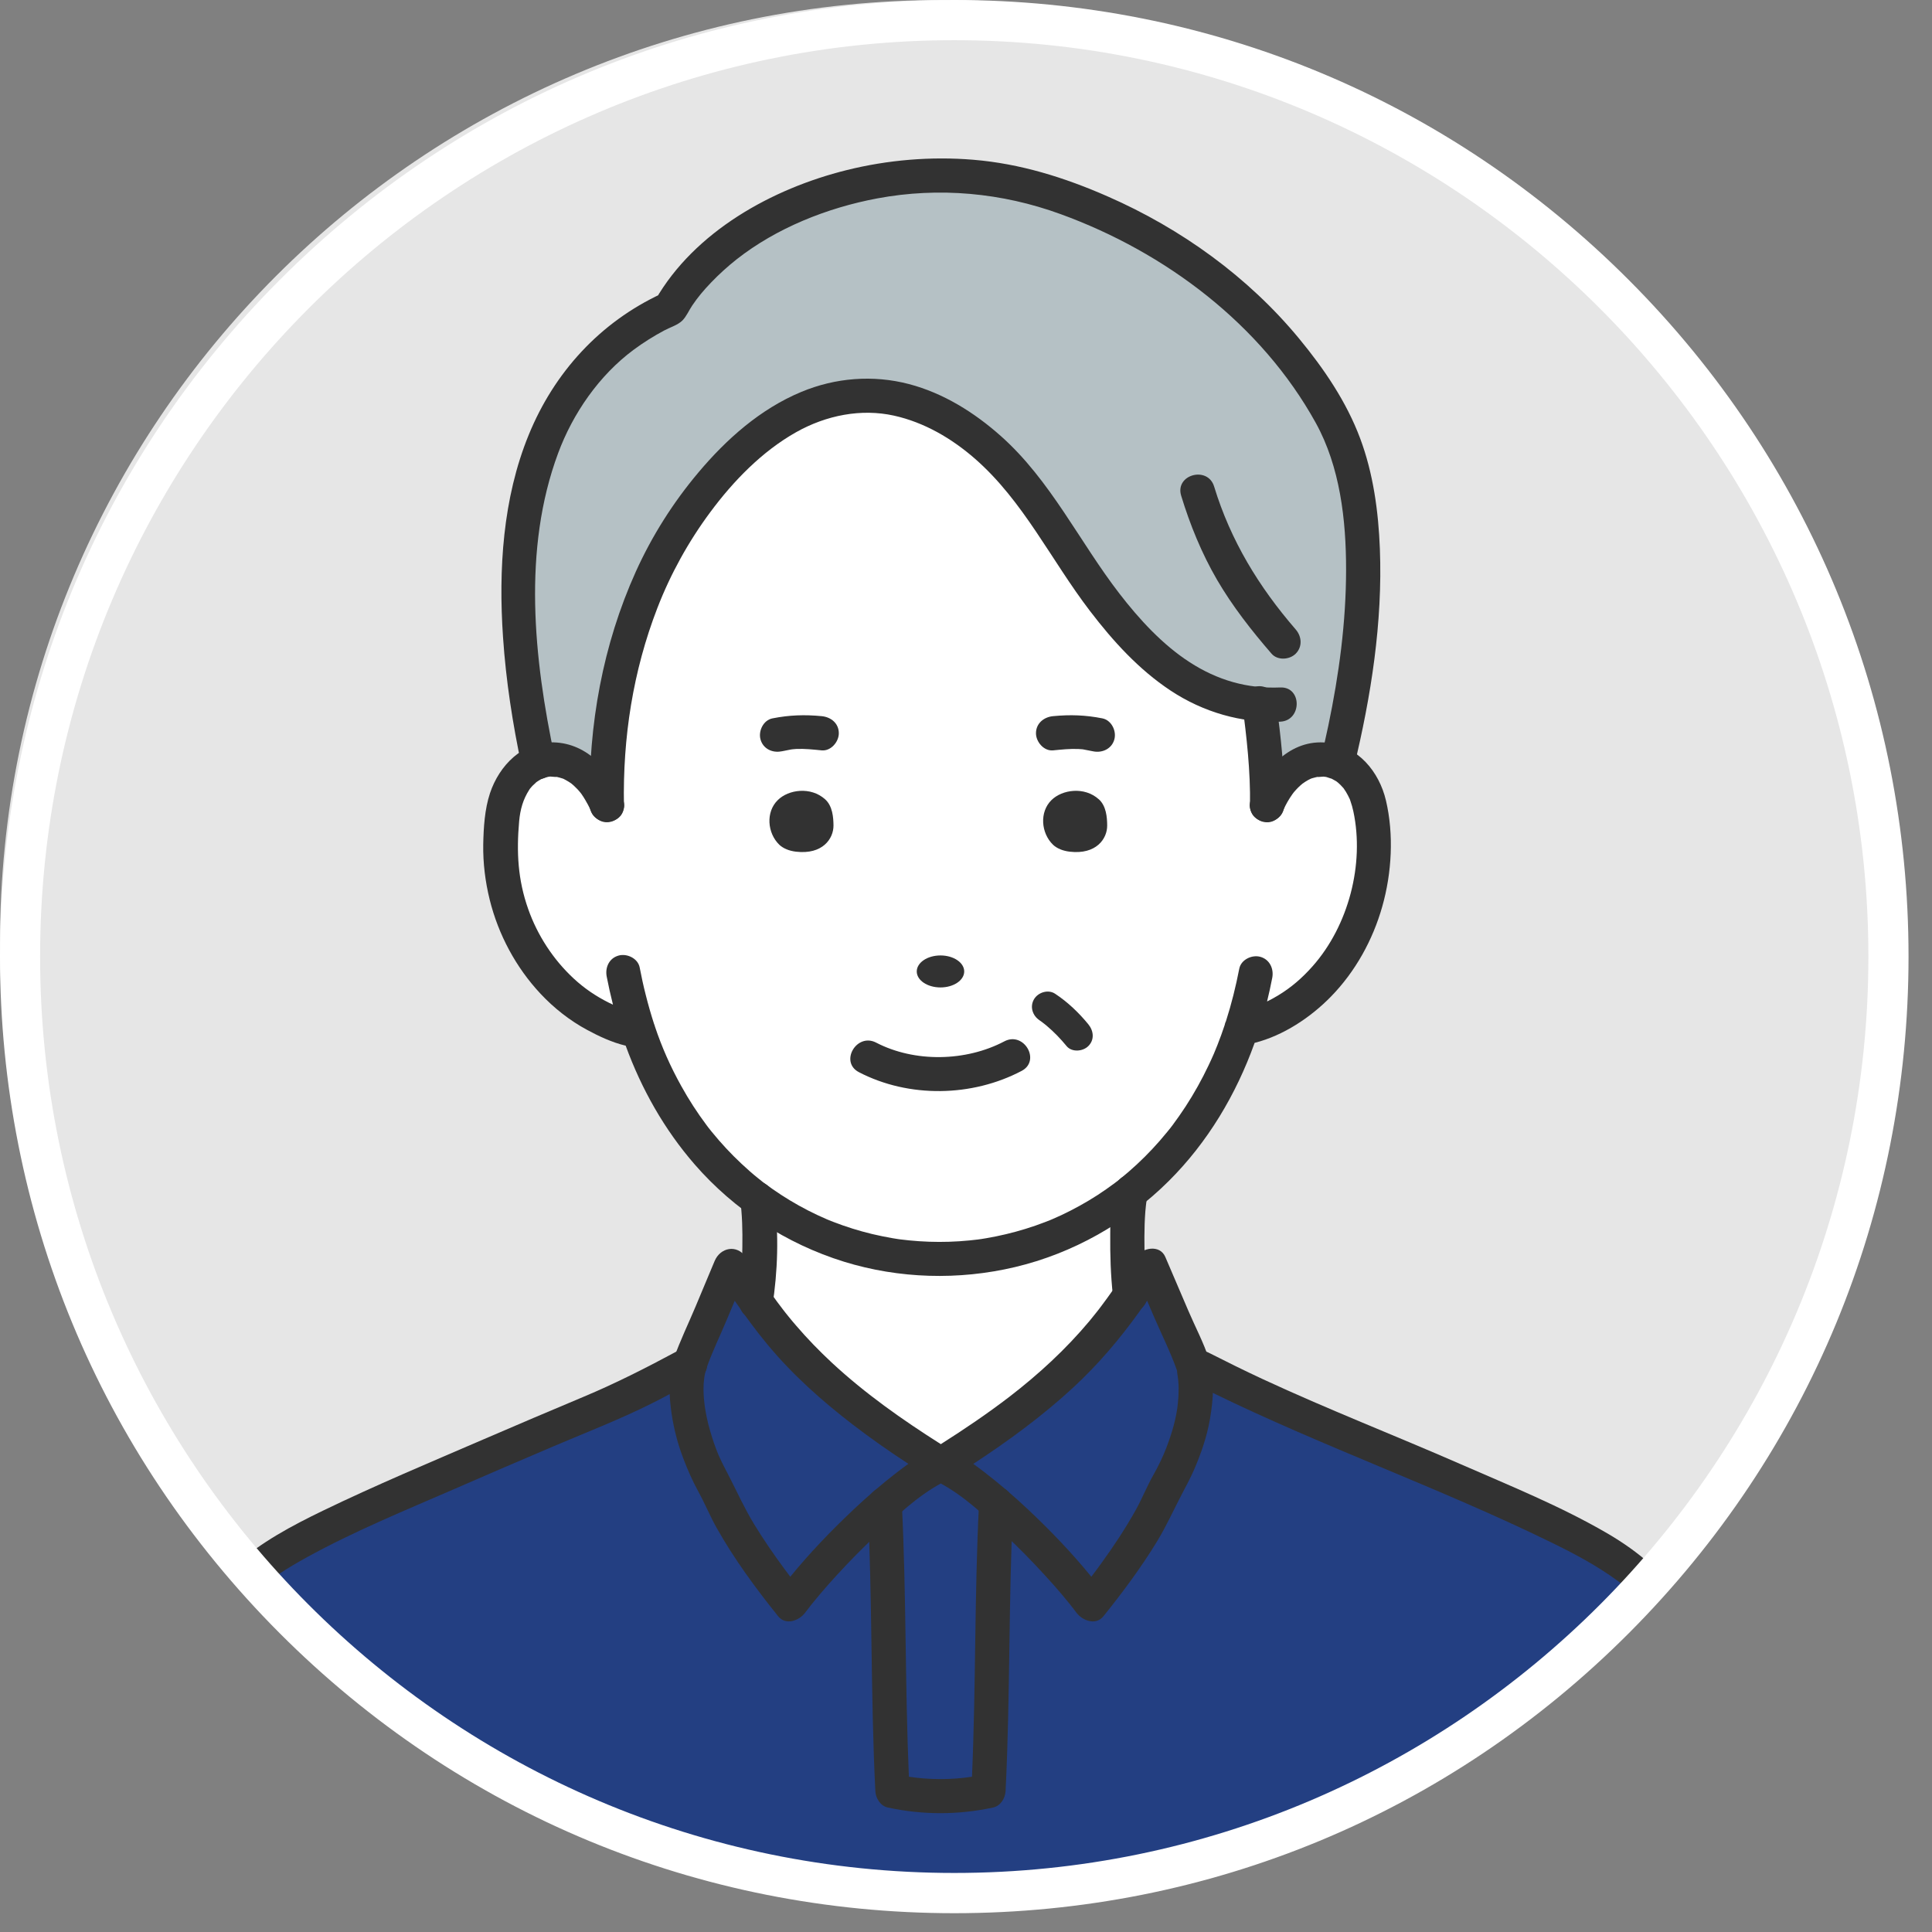 <svg width="41" height="41" viewBox="0 0 41 41" fill="none" xmlns="http://www.w3.org/2000/svg">
<rect x="0" y="0" width="41" height="41" fill="#808080" stroke="none"/>
<mask id="mask0_438_34437" style="mask-type:alpha" maskUnits="userSpaceOnUse" x="0" y="0" width="41" height="41">
<ellipse cx="20.262" cy="20.28" rx="20.251" ry="19.744" fill="#D9D9D9"/>
</mask>
<g mask="url(#mask0_438_34437)">
</g>
<g clip-path="url(#clip0_438_34437)">
<path d="M40 20C40 25.058 38.123 29.677 35.026 33.199C34.95 33.287 34.872 33.374 34.793 33.46C34.712 33.549 34.63 33.638 34.547 33.726C30.9 37.589 25.732 40 20 40C14.268 40 9.121 37.599 5.476 33.75C5.393 33.662 5.311 33.574 5.23 33.485C5.149 33.397 5.069 33.308 4.99 33.218C1.884 29.694 0 25.067 0 20C0 8.954 8.954 0 20 0C31.046 0 40 8.954 40 20Z" fill="#E6E6E6"/>
<path d="M13.546 21.871C13.516 21.873 13.315 21.817 13.315 21.817C11.489 21.296 10.41 19.307 10.652 17.476C10.687 16.763 11.016 16.314 11.423 16.169C11.925 15.989 12.546 16.272 12.878 17.087C12.829 14.619 13.531 11.534 15.92 9.419C18.612 7.115 21.079 9.166 22.21 10.974C23.297 12.634 24.571 14.78 26.726 14.945C26.82 15.644 26.903 16.456 26.89 17.087C27.23 16.251 27.874 15.975 28.384 16.184C28.773 16.343 29.082 16.785 29.116 17.476C29.345 19.246 28.343 21.233 26.573 21.764C26.573 21.764 26.426 21.816 26.35 21.822C25.855 23.325 25.021 24.482 24.005 25.293C21.693 27.139 18.434 27.193 16.07 25.446C14.978 24.639 14.076 23.448 13.547 21.871L13.546 21.871Z" fill="white"/>
<path d="M26.725 14.944C24.57 14.78 23.296 12.634 22.209 10.973C21.078 9.165 18.611 7.115 15.919 9.419C13.531 11.534 12.828 14.618 12.877 17.087C12.546 16.271 11.925 15.989 11.422 16.169C10.558 12.13 10.832 8.101 14.223 6.545C15.204 4.816 18.045 3.327 21.226 3.82C21.8 3.909 22.355 4.092 22.894 4.303C25.122 5.175 27.094 6.738 28.235 8.79C29.375 10.839 28.877 14.147 28.383 16.184C27.873 15.975 27.229 16.251 26.889 17.087C26.902 16.456 26.819 15.643 26.725 14.945L26.725 14.944Z" fill="#B5C1C5"/>
<path d="M5.476 33.749C5.393 33.662 5.311 33.573 5.229 33.484C5.736 33.028 6.434 32.648 7.415 32.192C8.328 31.768 11.139 30.546 12.964 29.789C13.472 29.568 13.865 29.361 14.225 29.166C14.368 29.088 14.505 29.013 14.643 28.938L14.78 28.61L15.348 27.253L15.451 27.008L15.514 26.857C15.544 26.901 15.575 26.945 15.604 26.988C15.646 27.049 15.688 27.11 15.731 27.172C15.739 27.184 15.748 27.197 15.757 27.21C15.85 27.346 15.944 27.482 16.042 27.62C16.112 27.719 16.185 27.818 16.261 27.919C16.886 28.745 17.754 29.652 19.61 30.85C19.626 30.86 19.642 30.871 19.659 30.881C19.659 30.881 19.659 30.882 19.66 30.882C19.759 30.945 19.861 31.01 19.965 31.075C20.07 31.01 20.171 30.946 20.27 30.882C20.271 30.882 20.271 30.882 20.272 30.881C20.288 30.871 20.304 30.86 20.32 30.85C22.275 29.589 23.134 28.65 23.767 27.787C23.841 27.688 23.911 27.588 23.98 27.49C24.046 27.396 24.11 27.302 24.175 27.208C24.213 27.152 24.251 27.096 24.29 27.041C24.294 27.034 24.299 27.026 24.304 27.019C24.341 26.965 24.379 26.912 24.416 26.857L24.495 27.041L24.584 27.25L25.229 28.755L25.307 28.938C25.432 29.002 25.572 29.074 25.724 29.15C26.129 29.353 26.613 29.587 27.078 29.789C28.902 30.546 31.713 31.768 32.626 32.192C33.59 32.64 34.284 33.015 34.793 33.459C34.712 33.549 34.63 33.637 34.547 33.725C30.9 37.589 25.732 39.999 20 39.999C14.268 39.999 9.121 37.598 5.476 33.749Z" fill="#233F82"/>
<path d="M23.971 25.446C23.9 25.954 23.915 26.662 23.97 27.385C23.971 27.415 23.975 27.452 23.98 27.491C23.283 28.486 22.415 29.548 19.965 31.076C17.621 29.615 16.725 28.579 16.042 27.621C16.056 27.532 16.068 27.44 16.072 27.385C16.125 26.662 16.141 25.954 16.07 25.446C18.434 27.193 21.692 27.139 24.005 25.293C23.987 25.342 23.971 25.446 23.971 25.446V25.446Z" fill="white"/>
<path d="M29.412 16.988C29.268 16.375 28.821 15.835 28.17 15.762C27.378 15.674 26.816 16.328 26.54 16.99C26.464 17.172 26.621 17.39 26.793 17.437C27.002 17.494 27.164 17.365 27.239 17.183C27.285 17.074 27.355 16.955 27.427 16.853C27.448 16.823 27.468 16.798 27.514 16.749C27.538 16.723 27.564 16.698 27.59 16.674C27.592 16.672 27.636 16.636 27.64 16.631C27.678 16.603 27.718 16.578 27.758 16.555C27.777 16.545 27.796 16.535 27.816 16.526C27.823 16.524 27.835 16.519 27.84 16.517C27.888 16.503 27.935 16.492 27.983 16.481C27.897 16.5 28.049 16.481 28.086 16.481C28.108 16.481 28.192 16.5 28.101 16.48C28.119 16.484 28.139 16.486 28.156 16.492C28.175 16.497 28.258 16.528 28.256 16.523C28.291 16.541 28.324 16.56 28.358 16.58C28.363 16.584 28.385 16.601 28.396 16.61C28.414 16.626 28.431 16.641 28.448 16.658C28.47 16.68 28.491 16.703 28.512 16.727C28.52 16.737 28.55 16.782 28.515 16.732C28.548 16.778 28.578 16.826 28.604 16.877C28.619 16.905 28.633 16.933 28.646 16.962C28.648 16.968 28.651 16.978 28.656 16.992C28.683 17.067 28.704 17.144 28.721 17.222C28.958 18.336 28.619 19.646 27.852 20.509C27.631 20.758 27.399 20.958 27.121 21.126C27.046 21.171 26.967 21.215 26.889 21.253C26.93 21.087 26.966 20.92 26.999 20.751C27.036 20.559 26.945 20.36 26.745 20.305C26.567 20.256 26.336 20.365 26.299 20.558C26.226 20.934 26.134 21.306 26.017 21.67C26.004 21.695 25.994 21.724 25.989 21.754C25.942 21.895 25.892 22.035 25.837 22.174C25.806 22.253 25.774 22.329 25.761 22.36C25.725 22.443 25.687 22.526 25.648 22.608C25.505 22.91 25.342 23.202 25.16 23.482C25.071 23.619 24.976 23.753 24.879 23.884C24.876 23.888 24.861 23.907 24.853 23.917C24.849 23.923 24.844 23.929 24.844 23.93C24.82 23.96 24.796 23.99 24.771 24.02C24.719 24.084 24.666 24.147 24.612 24.209C24.407 24.444 24.186 24.664 23.95 24.868C23.898 24.913 23.846 24.957 23.793 25C23.764 25.023 23.736 25.046 23.707 25.069C23.705 25.07 23.704 25.071 23.702 25.072C23.686 25.084 23.671 25.096 23.656 25.107C23.535 25.197 23.412 25.283 23.286 25.365C23.041 25.523 22.785 25.664 22.522 25.788C22.463 25.816 22.403 25.842 22.343 25.868C22.328 25.875 22.301 25.886 22.289 25.891C22.252 25.906 22.214 25.921 22.177 25.935C22.041 25.988 21.903 26.035 21.764 26.078C21.492 26.162 21.215 26.228 20.934 26.276C20.9 26.282 20.866 26.287 20.831 26.293C20.819 26.294 20.78 26.3 20.761 26.303C20.742 26.305 20.703 26.31 20.691 26.311C20.651 26.316 20.612 26.32 20.573 26.324C20.429 26.338 20.285 26.348 20.142 26.352C19.859 26.361 19.576 26.351 19.294 26.323C19.232 26.317 19.17 26.31 19.108 26.302C19.093 26.3 19.065 26.296 19.05 26.294C19.011 26.288 18.972 26.282 18.933 26.275C18.79 26.25 18.648 26.221 18.508 26.188C18.23 26.121 17.957 26.036 17.691 25.933C17.657 25.921 17.625 25.907 17.592 25.894C17.577 25.888 17.561 25.882 17.546 25.875C17.479 25.846 17.412 25.816 17.346 25.785C17.212 25.722 17.081 25.655 16.952 25.583C16.695 25.44 16.448 25.278 16.212 25.102C16.2 25.093 16.187 25.083 16.175 25.074C16.175 25.074 16.174 25.073 16.174 25.073C16.145 25.05 16.116 25.027 16.088 25.004C16.026 24.955 15.966 24.904 15.906 24.851C15.79 24.749 15.677 24.643 15.568 24.534C15.461 24.426 15.357 24.315 15.258 24.201C15.207 24.142 15.158 24.083 15.109 24.024C15.084 23.994 15.06 23.963 15.036 23.933C15.034 23.931 15.034 23.93 15.033 23.929C15.019 23.91 15.005 23.892 14.991 23.873C14.796 23.612 14.618 23.337 14.46 23.052C14.225 22.63 14.045 22.222 13.898 21.782C13.894 21.764 13.888 21.746 13.88 21.729C13.816 21.53 13.756 21.324 13.702 21.107C13.653 20.916 13.612 20.724 13.575 20.531C13.538 20.339 13.307 20.229 13.129 20.278C12.927 20.333 12.838 20.531 12.875 20.724C12.914 20.924 12.958 21.123 13.008 21.32C12.98 21.308 12.953 21.295 12.925 21.281C12.646 21.142 12.398 20.973 12.175 20.766C11.738 20.361 11.403 19.844 11.208 19.288C10.989 18.667 10.959 18.084 11.017 17.429C11.04 17.178 11.099 16.966 11.233 16.758C11.239 16.749 11.243 16.742 11.246 16.738C11.262 16.718 11.28 16.698 11.297 16.679C11.309 16.666 11.394 16.592 11.377 16.602C11.412 16.577 11.448 16.556 11.485 16.535C11.494 16.53 11.529 16.516 11.537 16.512C11.552 16.507 11.568 16.502 11.583 16.498C11.605 16.492 11.627 16.487 11.65 16.482C11.66 16.481 11.671 16.48 11.682 16.48C11.714 16.48 11.872 16.5 11.785 16.48C11.842 16.493 11.898 16.506 11.954 16.526C11.991 16.545 12.028 16.565 12.064 16.587C12.083 16.599 12.101 16.611 12.119 16.623C12.122 16.626 12.125 16.628 12.128 16.63C12.145 16.644 12.161 16.658 12.178 16.673C12.23 16.721 12.28 16.773 12.324 16.829C12.328 16.835 12.334 16.842 12.341 16.852C12.368 16.891 12.394 16.931 12.418 16.972C12.458 17.039 12.5 17.116 12.528 17.182C12.603 17.363 12.768 17.493 12.974 17.436C13.145 17.389 13.304 17.172 13.228 16.989C12.966 16.363 12.483 15.778 11.752 15.754C11.092 15.731 10.594 16.244 10.398 16.834C10.285 17.175 10.262 17.566 10.255 17.923C10.249 18.315 10.298 18.712 10.392 19.092C10.575 19.833 10.949 20.532 11.472 21.09C11.756 21.393 12.092 21.658 12.458 21.855C12.703 21.988 12.99 22.123 13.278 22.191C13.613 23.11 14.098 23.97 14.744 24.713C15.583 25.677 16.69 26.397 17.91 26.775C19.08 27.137 20.346 27.172 21.537 26.89C22.767 26.599 23.907 25.955 24.802 25.064C25.629 24.242 26.234 23.224 26.625 22.131C27.236 21.977 27.817 21.588 28.245 21.149C28.763 20.619 29.133 19.948 29.334 19.237C29.536 18.524 29.582 17.712 29.412 16.987L29.412 16.988ZM12.321 16.826C12.309 16.808 12.314 16.816 12.321 16.826V16.826ZM11.953 16.527C11.892 16.505 11.938 16.519 11.953 16.527V16.527ZM23.7 25.074C23.663 25.102 23.686 25.085 23.7 25.074V25.074Z" fill="#323232"/>
<path d="M13.241 17.087C13.215 15.654 13.431 14.246 13.951 12.901C14.231 12.178 14.611 11.491 15.073 10.869C15.563 10.207 16.172 9.58 16.893 9.173C17.535 8.811 18.275 8.667 18.97 8.82C19.616 8.963 20.198 9.305 20.693 9.737C21.72 10.636 22.302 11.882 23.131 12.966C23.621 13.607 24.166 14.208 24.843 14.656C25.531 15.111 26.341 15.349 27.168 15.315C27.633 15.295 27.636 14.569 27.168 14.589C26.465 14.618 25.834 14.434 25.245 14.052C24.674 13.683 24.181 13.148 23.756 12.597C22.91 11.502 22.295 10.191 21.239 9.253C20.679 8.755 20.022 8.343 19.291 8.151C18.529 7.951 17.728 8.015 17.002 8.318C16.136 8.679 15.419 9.316 14.82 10.028C14.284 10.665 13.837 11.371 13.494 12.129C12.793 13.681 12.485 15.389 12.516 17.087C12.524 17.554 13.25 17.555 13.242 17.087H13.241Z" fill="#323232"/>
<path d="M26.361 14.925C26.456 15.641 26.538 16.364 26.527 17.087C26.519 17.554 27.245 17.554 27.253 17.087C27.264 16.364 27.182 15.641 27.086 14.925C27.06 14.731 26.938 14.562 26.724 14.562C26.548 14.562 26.334 14.73 26.361 14.925Z" fill="#323232"/>
<path d="M25.066 10.519C25.255 11.139 25.502 11.744 25.828 12.305C26.156 12.867 26.559 13.381 26.984 13.872C27.112 14.02 27.366 14.003 27.497 13.872C27.644 13.724 27.626 13.507 27.497 13.358C26.715 12.455 26.116 11.473 25.766 10.326C25.631 9.88 24.93 10.07 25.066 10.519H25.066Z" fill="#323232"/>
<path d="M11.773 16.076C11.327 13.979 11.086 11.658 11.844 9.618C12.157 8.773 12.715 7.965 13.446 7.423C13.653 7.27 13.871 7.133 14.098 7.012C14.219 6.947 14.383 6.899 14.481 6.802C14.568 6.715 14.623 6.581 14.693 6.479C14.81 6.307 14.927 6.166 15.091 5.995C15.26 5.819 15.442 5.654 15.633 5.503C16.477 4.84 17.55 4.41 18.619 4.21C19.927 3.966 21.261 4.089 22.508 4.544C24.732 5.354 26.765 6.881 27.922 8.973C28.438 9.907 28.567 11.032 28.566 12.094C28.565 13.207 28.416 14.316 28.188 15.404C28.14 15.634 28.087 15.864 28.032 16.093C27.922 16.547 28.622 16.74 28.731 16.286C29.097 14.776 29.344 13.202 29.283 11.645C29.252 10.854 29.143 10.046 28.864 9.302C28.573 8.524 28.097 7.825 27.571 7.188C26.491 5.877 25.062 4.85 23.51 4.17C22.592 3.767 21.655 3.473 20.652 3.39C19.755 3.316 18.841 3.393 17.967 3.61C16.385 4.003 14.744 4.91 13.909 6.362C13.953 6.319 13.996 6.275 14.04 6.232C12.733 6.838 11.762 7.902 11.22 9.229C10.669 10.575 10.577 12.087 10.675 13.523C10.737 14.446 10.88 15.364 11.072 16.268C11.113 16.46 11.338 16.572 11.519 16.522C11.717 16.467 11.813 16.268 11.772 16.076L11.773 16.076Z" fill="#323232"/>
<path d="M22.061 21.653C22.078 21.664 22.094 21.676 22.111 21.688C22.124 21.698 22.195 21.755 22.132 21.703C22.159 21.725 22.186 21.747 22.213 21.769C22.367 21.899 22.507 22.044 22.634 22.199C22.746 22.336 22.981 22.315 23.096 22.199C23.232 22.064 23.208 21.874 23.096 21.737C22.895 21.491 22.657 21.264 22.39 21.088C22.243 20.991 22.029 21.059 21.943 21.206C21.85 21.365 21.913 21.555 22.061 21.652V21.653Z" fill="#323232"/>
<path d="M19.959 20.955C20.236 20.955 20.462 20.803 20.462 20.616C20.462 20.428 20.236 20.276 19.959 20.276C19.68 20.276 19.455 20.428 19.455 20.616C19.455 20.803 19.68 20.955 19.959 20.955Z" fill="#323232"/>
<path d="M17.51 16.962C17.205 16.688 16.731 16.754 16.505 16.98C16.248 17.232 16.282 17.677 16.538 17.927C16.626 18.008 16.749 18.057 16.892 18.074C17.457 18.14 17.69 17.798 17.688 17.517C17.686 17.346 17.669 17.105 17.51 16.962H17.51Z" fill="#323232"/>
<path d="M23.318 16.962C23.014 16.688 22.54 16.754 22.313 16.98C22.057 17.232 22.09 17.677 22.347 17.927C22.434 18.008 22.558 18.057 22.701 18.074C23.265 18.14 23.499 17.798 23.496 17.517C23.495 17.346 23.477 17.105 23.319 16.962H23.318Z" fill="#323232"/>
<path d="M16.585 15.945C16.652 15.931 16.72 15.918 16.788 15.905C16.829 15.898 16.866 15.897 16.803 15.902C16.836 15.899 16.868 15.896 16.901 15.894C17.08 15.886 17.261 15.907 17.438 15.924C17.634 15.942 17.801 15.743 17.801 15.561C17.801 15.349 17.634 15.217 17.438 15.198C17.074 15.163 16.751 15.174 16.392 15.245C16.2 15.283 16.09 15.512 16.139 15.691C16.194 15.892 16.392 15.983 16.585 15.944L16.585 15.945Z" fill="#323232"/>
<path d="M23.395 15.245C23.036 15.174 22.713 15.163 22.348 15.198C22.153 15.216 21.985 15.351 21.985 15.561C21.985 15.743 22.152 15.943 22.348 15.924C22.526 15.907 22.706 15.887 22.886 15.895C22.914 15.896 22.942 15.899 22.97 15.901C22.998 15.903 22.902 15.887 22.985 15.903C23.057 15.917 23.13 15.931 23.202 15.945C23.394 15.983 23.594 15.89 23.648 15.692C23.698 15.513 23.588 15.284 23.395 15.245L23.395 15.245Z" fill="#323232"/>
<path d="M18.227 22.753C19.288 23.304 20.627 23.281 21.681 22.726C22.094 22.508 21.728 21.881 21.314 22.099C20.497 22.53 19.409 22.55 18.593 22.126C18.18 21.911 17.812 22.536 18.227 22.753H18.227Z" fill="#323232"/>
<path d="M15.707 25.446C15.752 25.779 15.759 26.116 15.754 26.452C15.748 26.81 15.746 27.179 15.691 27.533C15.661 27.726 15.74 27.923 15.944 27.979C16.116 28.026 16.36 27.921 16.39 27.726C16.505 26.988 16.532 26.187 16.433 25.446C16.407 25.252 16.285 25.083 16.07 25.083C15.894 25.083 15.681 25.25 15.707 25.446V25.446Z" fill="#323232"/>
<path d="M24.343 27.497C24.298 27.084 24.285 26.663 24.286 26.248C24.287 26.067 24.292 25.887 24.306 25.708C24.31 25.667 24.314 25.626 24.318 25.585C24.319 25.572 24.336 25.447 24.326 25.513C24.317 25.569 24.33 25.491 24.332 25.48C24.34 25.447 24.347 25.415 24.357 25.383C24.42 25.198 24.285 24.987 24.104 24.937C23.906 24.883 23.72 25.004 23.658 25.19C23.554 25.498 23.564 25.87 23.561 26.191C23.557 26.625 23.57 27.065 23.618 27.497C23.64 27.692 23.77 27.86 23.981 27.86C24.16 27.86 24.365 27.693 24.344 27.497L24.343 27.497Z" fill="#323232"/>
<path d="M25.657 28.843C25.544 28.495 25.364 28.157 25.221 27.822C25.057 27.439 24.893 27.057 24.73 26.675C24.613 26.402 24.24 26.479 24.103 26.675C23.942 26.907 23.784 27.142 23.621 27.373C23.54 27.489 23.456 27.604 23.371 27.717C23.352 27.742 23.333 27.767 23.315 27.791C23.307 27.801 23.284 27.831 23.274 27.843C23.224 27.907 23.172 27.971 23.12 28.034C22.62 28.632 22.043 29.163 21.426 29.638C20.957 29.998 20.466 30.33 19.966 30.647C19.153 30.132 18.361 29.575 17.654 28.919C17.387 28.67 17.132 28.408 16.894 28.13C16.843 28.071 16.792 28.011 16.743 27.95C16.721 27.922 16.698 27.894 16.676 27.867C16.666 27.854 16.63 27.808 16.619 27.794C16.535 27.686 16.454 27.575 16.375 27.464C16.189 27.204 16.011 26.938 15.828 26.676C15.637 26.402 15.286 26.472 15.165 26.762C15.03 27.084 14.896 27.405 14.761 27.727C14.609 28.09 14.433 28.451 14.302 28.823C14.193 29.133 14.195 29.511 14.231 29.834C14.273 30.217 14.363 30.589 14.5 30.948C14.591 31.189 14.695 31.426 14.819 31.652C14.957 31.902 15.065 32.168 15.205 32.418C15.58 33.086 16.036 33.704 16.514 34.3C16.676 34.501 16.96 34.392 17.084 34.226C17.273 33.974 17.524 33.682 17.761 33.424C18.036 33.124 18.322 32.835 18.617 32.557C19.041 32.159 19.459 31.759 19.965 31.482C20.472 31.758 20.89 32.158 21.314 32.557C21.61 32.835 21.895 33.124 22.169 33.424C22.406 33.681 22.658 33.974 22.846 34.226C22.971 34.392 23.255 34.501 23.416 34.3C23.826 33.79 24.218 33.264 24.558 32.705C24.755 32.381 24.907 32.04 25.082 31.706C25.171 31.535 25.262 31.369 25.339 31.192C25.489 30.844 25.614 30.485 25.678 30.11C25.747 29.706 25.786 29.24 25.657 28.843V28.843ZM18.104 32.044C17.632 32.488 17.182 32.958 16.771 33.461C16.727 33.403 16.684 33.345 16.641 33.287C16.414 32.98 16.198 32.664 15.999 32.338C15.803 32.016 15.651 31.679 15.48 31.345C15.403 31.195 15.323 31.048 15.255 30.893C15.248 30.877 15.228 30.828 15.228 30.828C15.213 30.791 15.199 30.754 15.185 30.717C15.16 30.65 15.137 30.584 15.116 30.516C15.054 30.325 15.003 30.129 14.97 29.93C14.924 29.649 14.9 29.306 14.995 29.03C15.111 28.694 15.272 28.368 15.409 28.041C15.47 27.895 15.531 27.75 15.592 27.605C15.813 27.923 16.04 28.236 16.288 28.534C16.82 29.175 17.441 29.728 18.1 30.234C18.481 30.527 18.875 30.802 19.277 31.065C19.195 31.123 19.116 31.184 19.037 31.244C18.712 31.494 18.402 31.762 18.104 32.043V32.044ZM24.997 29.773C24.966 30.099 24.866 30.427 24.748 30.734C24.687 30.892 24.587 31.107 24.477 31.3C24.339 31.542 24.236 31.806 24.099 32.051C23.879 32.443 23.631 32.818 23.367 33.181C23.31 33.261 23.252 33.339 23.192 33.418C23.182 33.432 23.171 33.446 23.16 33.461C22.749 32.958 22.299 32.487 21.827 32.043C21.529 31.762 21.219 31.494 20.894 31.244C20.816 31.184 20.736 31.124 20.655 31.066C21.4 30.578 22.122 30.049 22.776 29.445C23.296 28.964 23.754 28.427 24.167 27.852C24.227 27.77 24.285 27.686 24.343 27.602C24.392 27.717 24.441 27.831 24.49 27.945C24.651 28.32 24.84 28.693 24.975 29.077C24.976 29.08 24.977 29.083 24.979 29.086C24.976 29.094 24.985 29.157 24.989 29.182C25.021 29.376 25.017 29.578 24.997 29.773Z" fill="#323232"/>
<path d="M21.139 31.545C20.934 31.545 20.785 31.711 20.776 31.908C20.679 33.839 20.711 35.774 20.627 37.705C20.187 37.772 19.727 37.772 19.288 37.705C19.205 35.778 19.235 33.848 19.139 31.921C19.129 31.726 18.98 31.558 18.776 31.558C18.587 31.558 18.404 31.725 18.413 31.921C18.515 33.949 18.475 35.981 18.576 38.009C18.584 38.162 18.683 38.325 18.843 38.359C19.583 38.518 20.333 38.518 21.073 38.359C21.234 38.325 21.332 38.163 21.34 38.009C21.441 35.977 21.4 33.94 21.502 31.908C21.512 31.712 21.328 31.545 21.139 31.545H21.139Z" fill="#323232"/>
<path d="M15.003 29.006C14.999 29.042 14.989 29.078 14.971 29.111C14.942 29.166 14.895 29.215 14.826 29.252C14.621 29.363 14.417 29.476 14.211 29.585C14.091 29.65 13.97 29.713 13.848 29.774C13.165 30.118 12.45 30.393 11.748 30.692C11.052 30.988 10.357 31.287 9.665 31.589C8.603 32.051 7.518 32.493 6.503 33.053C6.112 33.269 5.779 33.475 5.476 33.75C5.393 33.662 5.311 33.574 5.23 33.485C5.149 33.397 5.069 33.308 4.99 33.218C5.532 32.73 6.196 32.377 6.851 32.06C7.97 31.519 9.118 31.038 10.259 30.546C10.966 30.241 11.674 29.94 12.384 29.642C13.062 29.358 13.708 29.03 14.353 28.683C14.389 28.664 14.424 28.645 14.46 28.625C14.575 28.563 14.688 28.567 14.78 28.611C14.927 28.681 15.023 28.85 15.003 29.006Z" fill="#323232"/>
<path d="M32.915 32.73C30.565 31.581 28.088 30.707 25.739 29.56C25.584 29.484 25.429 29.407 25.275 29.329C25.017 29.197 25.06 28.907 25.229 28.755C25.324 28.67 25.459 28.629 25.602 28.685C25.615 28.69 25.628 28.695 25.642 28.702C26.024 28.896 26.408 29.086 26.797 29.267C28.177 29.908 29.602 30.462 30.997 31.072C32.045 31.53 33.122 31.965 34.111 32.541C34.445 32.736 34.752 32.952 35.026 33.198C34.95 33.286 34.872 33.373 34.793 33.459C34.712 33.549 34.63 33.637 34.547 33.725C34.505 33.688 34.462 33.653 34.419 33.617C34.352 33.562 34.394 33.596 34.336 33.553C33.894 33.228 33.407 32.97 32.915 32.73Z" fill="#323232"/>
</g>
<path d="M20.251 40.601C14.842 40.601 9.756 38.489 5.931 34.655C2.107 30.821 0 25.723 0 20.3C0 14.878 2.107 9.78 5.931 5.946C9.756 2.112 14.842 0 20.251 0C25.66 0 30.746 2.112 34.57 5.946C38.395 9.78 40.502 14.878 40.502 20.3C40.502 25.722 38.395 30.821 34.57 34.655C30.746 38.489 25.66 40.601 20.251 40.601V40.601ZM20.251 0.853C9.554 0.853 0.851 9.577 0.851 20.3C0.851 31.023 9.554 39.747 20.251 39.747C30.948 39.747 39.65 31.023 39.65 20.3C39.65 9.577 30.948 0.853 20.251 0.853Z" fill="white"/>
<defs>
<clipPath id="clip0_438_34437">
<rect width="40" height="40" fill="white"/>
</clipPath>
</defs>
</svg>
